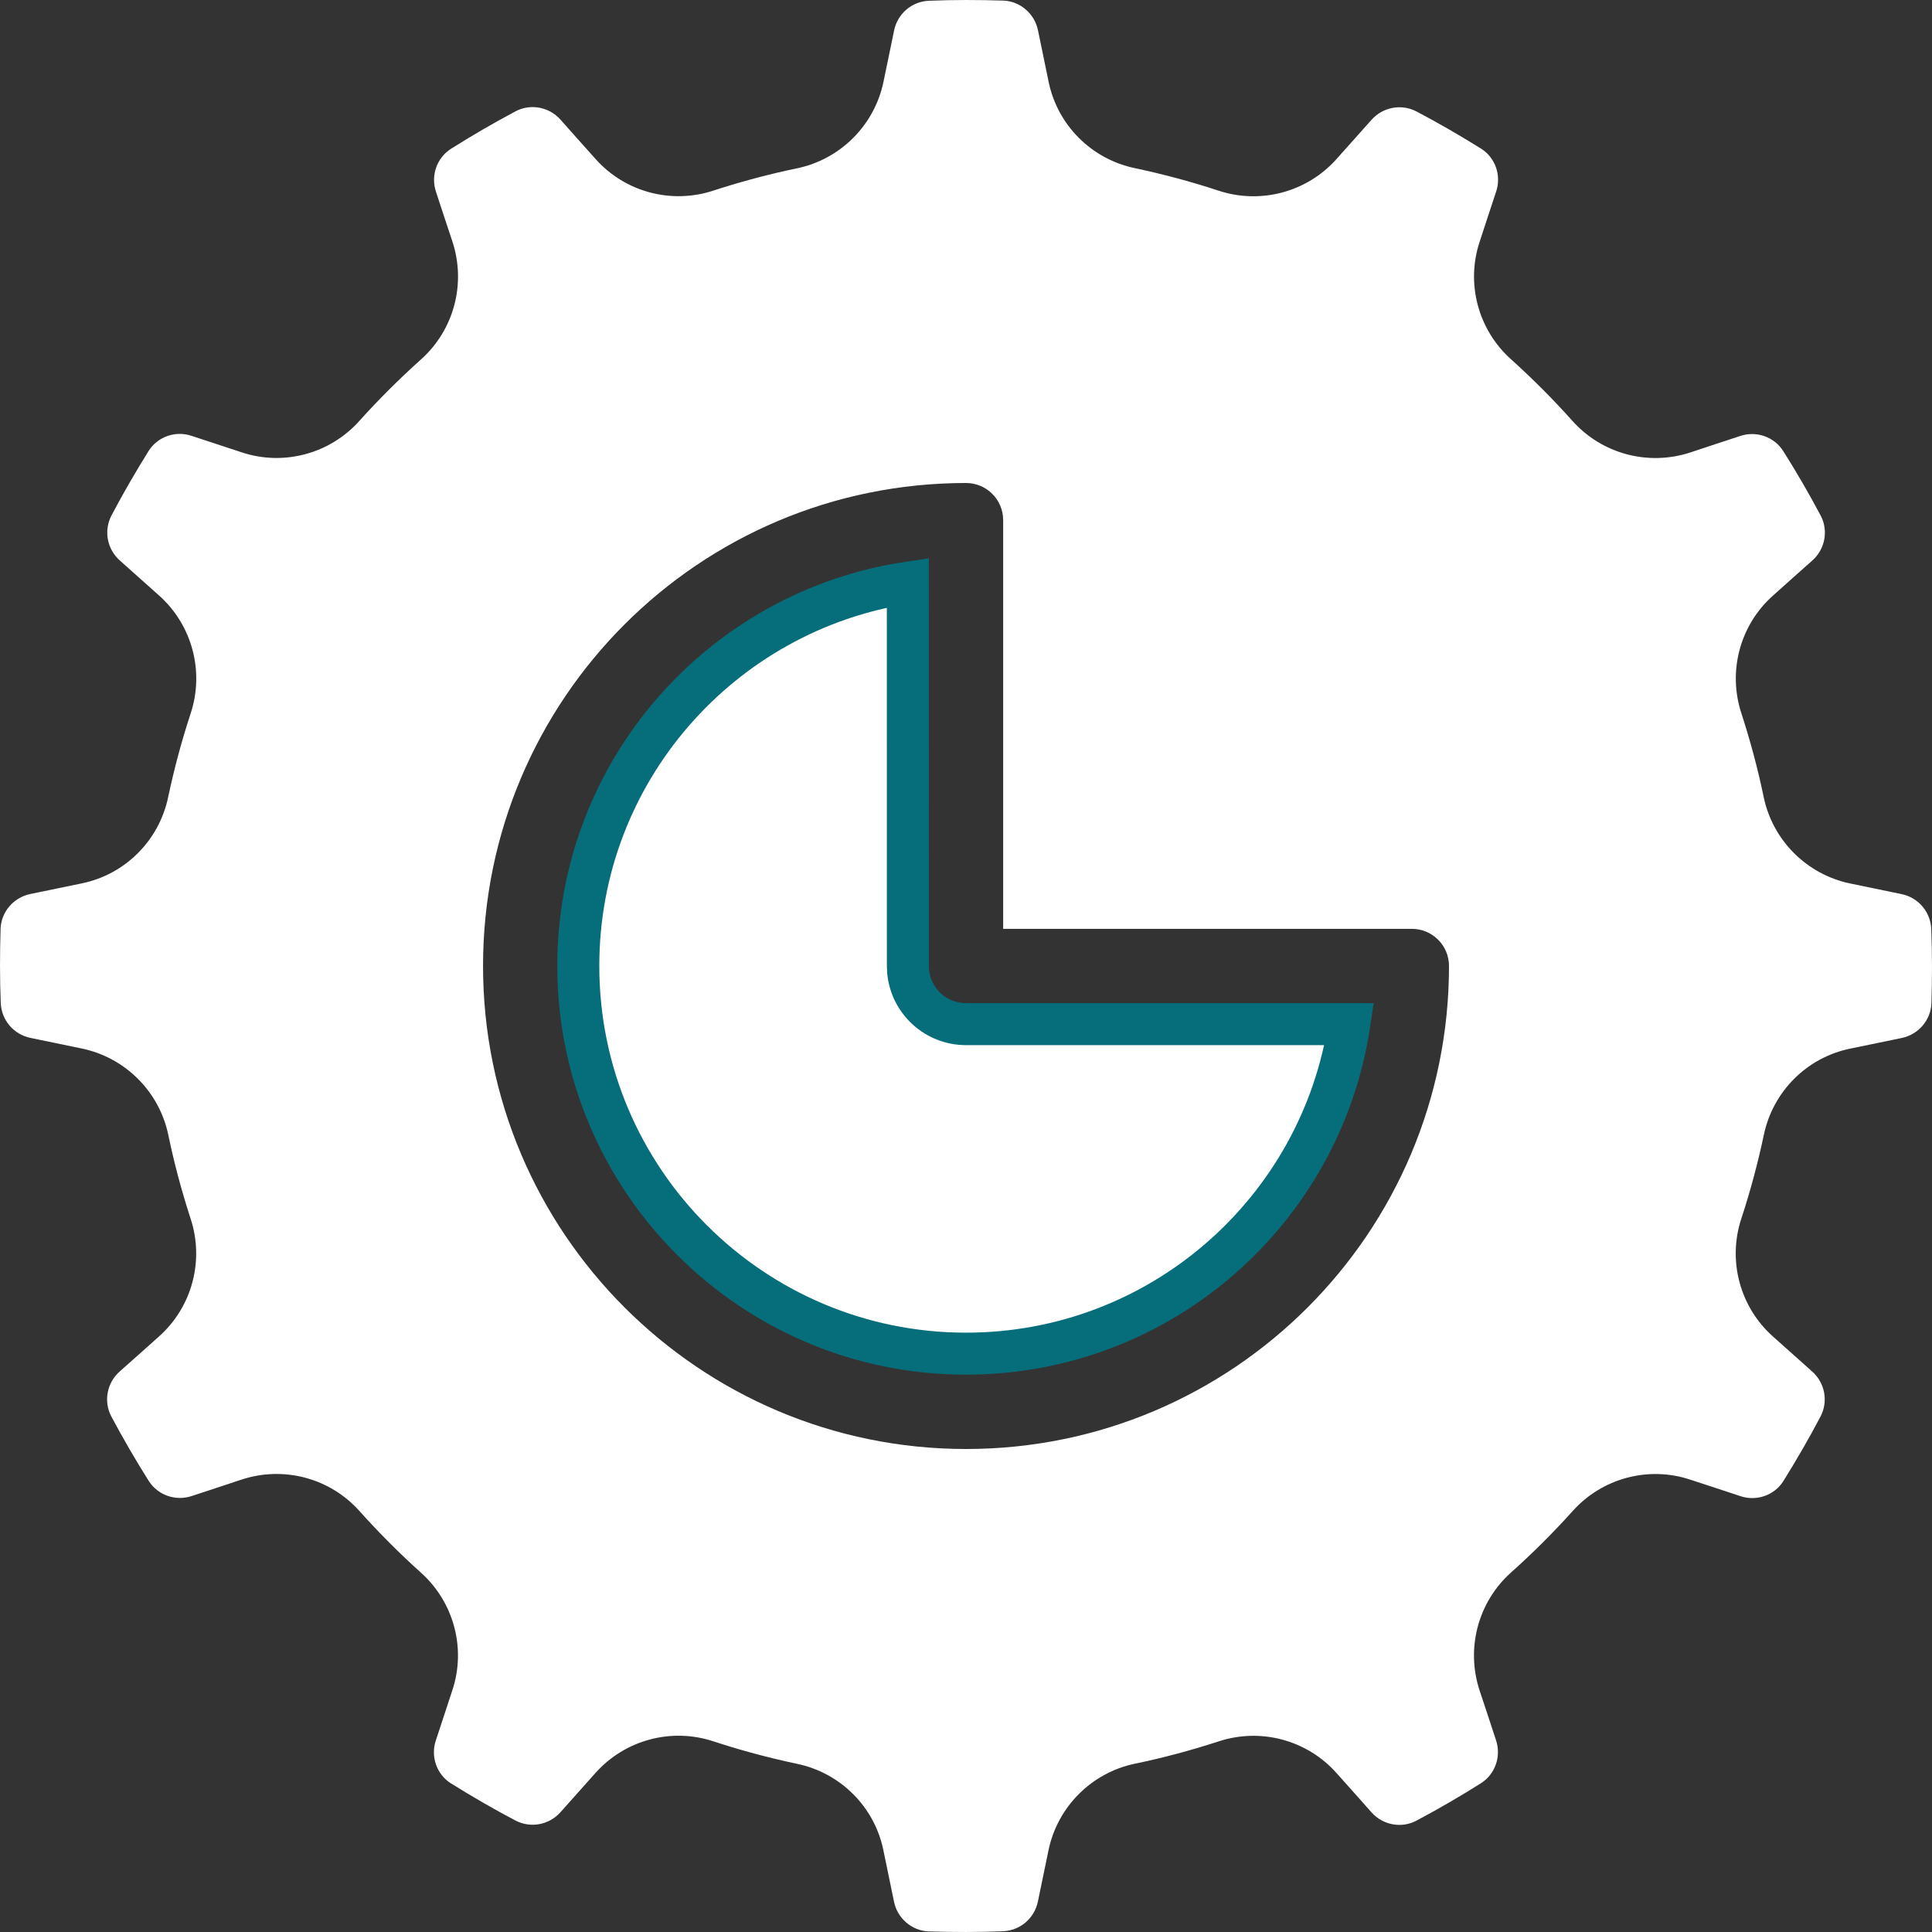 <svg width="46" height="46" viewBox="0 0 46 46" fill="none" xmlns="http://www.w3.org/2000/svg">
<rect x="0" y="0" width="46" height="46" fill="#333333" stroke="none"/>
<path fill-rule="evenodd" clip-rule="evenodd" d="M24.714 0.721C24.796 1.122 24.886 1.559 24.968 1.951C25.18 2.981 25.99 3.791 27.027 4.005C27.695 4.147 28.358 4.324 29.009 4.538C30.015 4.872 31.123 4.574 31.826 3.782C32.089 3.486 32.383 3.156 32.653 2.855C32.925 2.548 33.368 2.466 33.726 2.654C34.248 2.928 34.763 3.227 35.267 3.541C35.601 3.753 35.752 4.176 35.623 4.56C35.495 4.95 35.353 5.374 35.23 5.755C34.898 6.752 35.194 7.86 35.986 8.563C36.492 9.019 36.977 9.505 37.434 10.016C38.138 10.808 39.246 11.104 40.254 10.77C40.628 10.647 41.048 10.505 41.433 10.381C41.822 10.251 42.245 10.401 42.461 10.744C42.775 11.241 43.074 11.757 43.352 12.281C43.536 12.633 43.456 13.075 43.151 13.345C42.846 13.617 42.51 13.913 42.214 14.181C41.429 14.879 41.13 15.985 41.464 16.991C41.674 17.639 41.853 18.303 41.992 18.975C42.207 20.01 43.019 20.822 44.056 21.036C44.443 21.116 44.876 21.204 45.274 21.288C45.675 21.37 45.964 21.711 45.982 22.115C46.006 22.706 46.004 23.301 45.986 23.893C45.969 24.289 45.677 24.632 45.279 24.714C44.879 24.796 44.441 24.886 44.049 24.968C43.019 25.18 42.209 25.99 41.995 27.027C41.853 27.695 41.676 28.358 41.462 29.009C41.128 30.015 41.426 31.123 42.218 31.826C42.514 32.089 42.844 32.383 43.145 32.653C43.452 32.925 43.534 33.367 43.346 33.726C43.072 34.248 42.773 34.763 42.459 35.267C42.247 35.601 41.824 35.752 41.44 35.623C41.05 35.495 40.626 35.353 40.245 35.23C39.248 34.898 38.14 35.194 37.437 35.986C36.981 36.492 36.495 36.977 35.984 37.434C35.192 38.138 34.896 39.246 35.23 40.254C35.353 40.628 35.495 41.048 35.619 41.433C35.749 41.822 35.599 42.245 35.256 42.461C34.759 42.775 34.243 43.074 33.719 43.352C33.367 43.536 32.925 43.456 32.655 43.151C32.383 42.846 32.087 42.51 31.82 42.214C31.121 41.429 30.015 41.13 29.009 41.464C28.361 41.674 27.697 41.853 27.025 41.992C25.99 42.207 25.178 43.019 24.964 44.056C24.884 44.443 24.796 44.876 24.712 45.274C24.63 45.675 24.289 45.964 23.885 45.982C23.294 46.006 22.699 46.004 22.107 45.986C21.711 45.969 21.368 45.677 21.286 45.279C21.204 44.879 21.114 44.441 21.032 44.049C20.82 43.019 20.01 42.209 18.973 41.995C18.305 41.853 17.642 41.676 16.991 41.462C15.985 41.128 14.877 41.426 14.174 42.218C13.911 42.514 13.617 42.844 13.347 43.145C13.075 43.452 12.633 43.534 12.274 43.346C11.752 43.072 11.237 42.773 10.733 42.459C10.399 42.247 10.248 41.824 10.377 41.44C10.505 41.05 10.646 40.626 10.77 40.245C11.102 39.248 10.806 38.14 10.014 37.437C9.508 36.981 9.023 36.495 8.565 35.984C7.862 35.192 6.754 34.896 5.746 35.23C5.372 35.353 4.952 35.495 4.567 35.619C4.178 35.749 3.755 35.599 3.539 35.256C3.225 34.759 2.926 34.243 2.647 33.719C2.464 33.367 2.544 32.925 2.849 32.655C3.154 32.383 3.49 32.087 3.786 31.82C4.571 31.121 4.87 30.015 4.536 29.009C4.326 28.361 4.147 27.697 4.008 27.025C3.793 25.99 2.981 25.178 1.944 24.964C1.557 24.884 1.124 24.796 0.726 24.712C0.325 24.63 0.036 24.289 0.018 23.885C-0.006 23.294 -0.004 22.699 0.014 22.107C0.031 21.711 0.323 21.368 0.721 21.286C1.122 21.204 1.559 21.114 1.951 21.032C2.981 20.82 3.791 20.01 4.005 18.973C4.147 18.305 4.324 17.642 4.538 16.991C4.872 15.985 4.574 14.877 3.782 14.174C3.486 13.911 3.156 13.617 2.855 13.347C2.548 13.075 2.466 12.633 2.654 12.274C2.928 11.752 3.227 11.237 3.541 10.733C3.753 10.399 4.176 10.248 4.56 10.377C4.95 10.505 5.374 10.646 5.755 10.77C6.752 11.102 7.86 10.806 8.563 10.014C9.019 9.508 9.505 9.023 10.016 8.565C10.808 7.862 11.104 6.754 10.77 5.746C10.647 5.372 10.505 4.952 10.381 4.567C10.251 4.178 10.401 3.755 10.744 3.539C11.241 3.225 11.757 2.926 12.281 2.647C12.633 2.464 13.075 2.544 13.345 2.849C13.617 3.154 13.913 3.49 14.181 3.786C14.879 4.571 15.985 4.87 16.991 4.536C17.639 4.326 18.303 4.147 18.975 4.008C20.01 3.793 20.822 2.981 21.036 1.944C21.116 1.557 21.204 1.124 21.288 0.726C21.37 0.325 21.711 0.036 22.115 0.018C22.706 -0.006 23.301 -0.004 23.893 0.014C24.289 0.031 24.632 0.323 24.714 0.721ZM23.885 22.115H33.616C34.104 22.115 34.5 22.511 34.5 23C34.5 29.352 29.352 34.5 23.001 34.5C16.654 34.5 11.501 29.347 11.501 23C11.501 16.648 16.649 11.5 23.001 11.5C23.489 11.5 23.885 11.896 23.885 12.385L23.885 22.115Z" fill="white"/>
<path d="M21.616 23L21.623 23.142C21.694 23.84 22.283 24.384 23 24.384H32.126C31.458 28.826 27.627 32.23 23 32.23C17.906 32.23 13.769 28.092 13.769 22.999C13.769 18.372 17.174 14.541 21.615 13.873L21.616 23Z" fill="white" stroke="#066E7B"/>
</svg>

